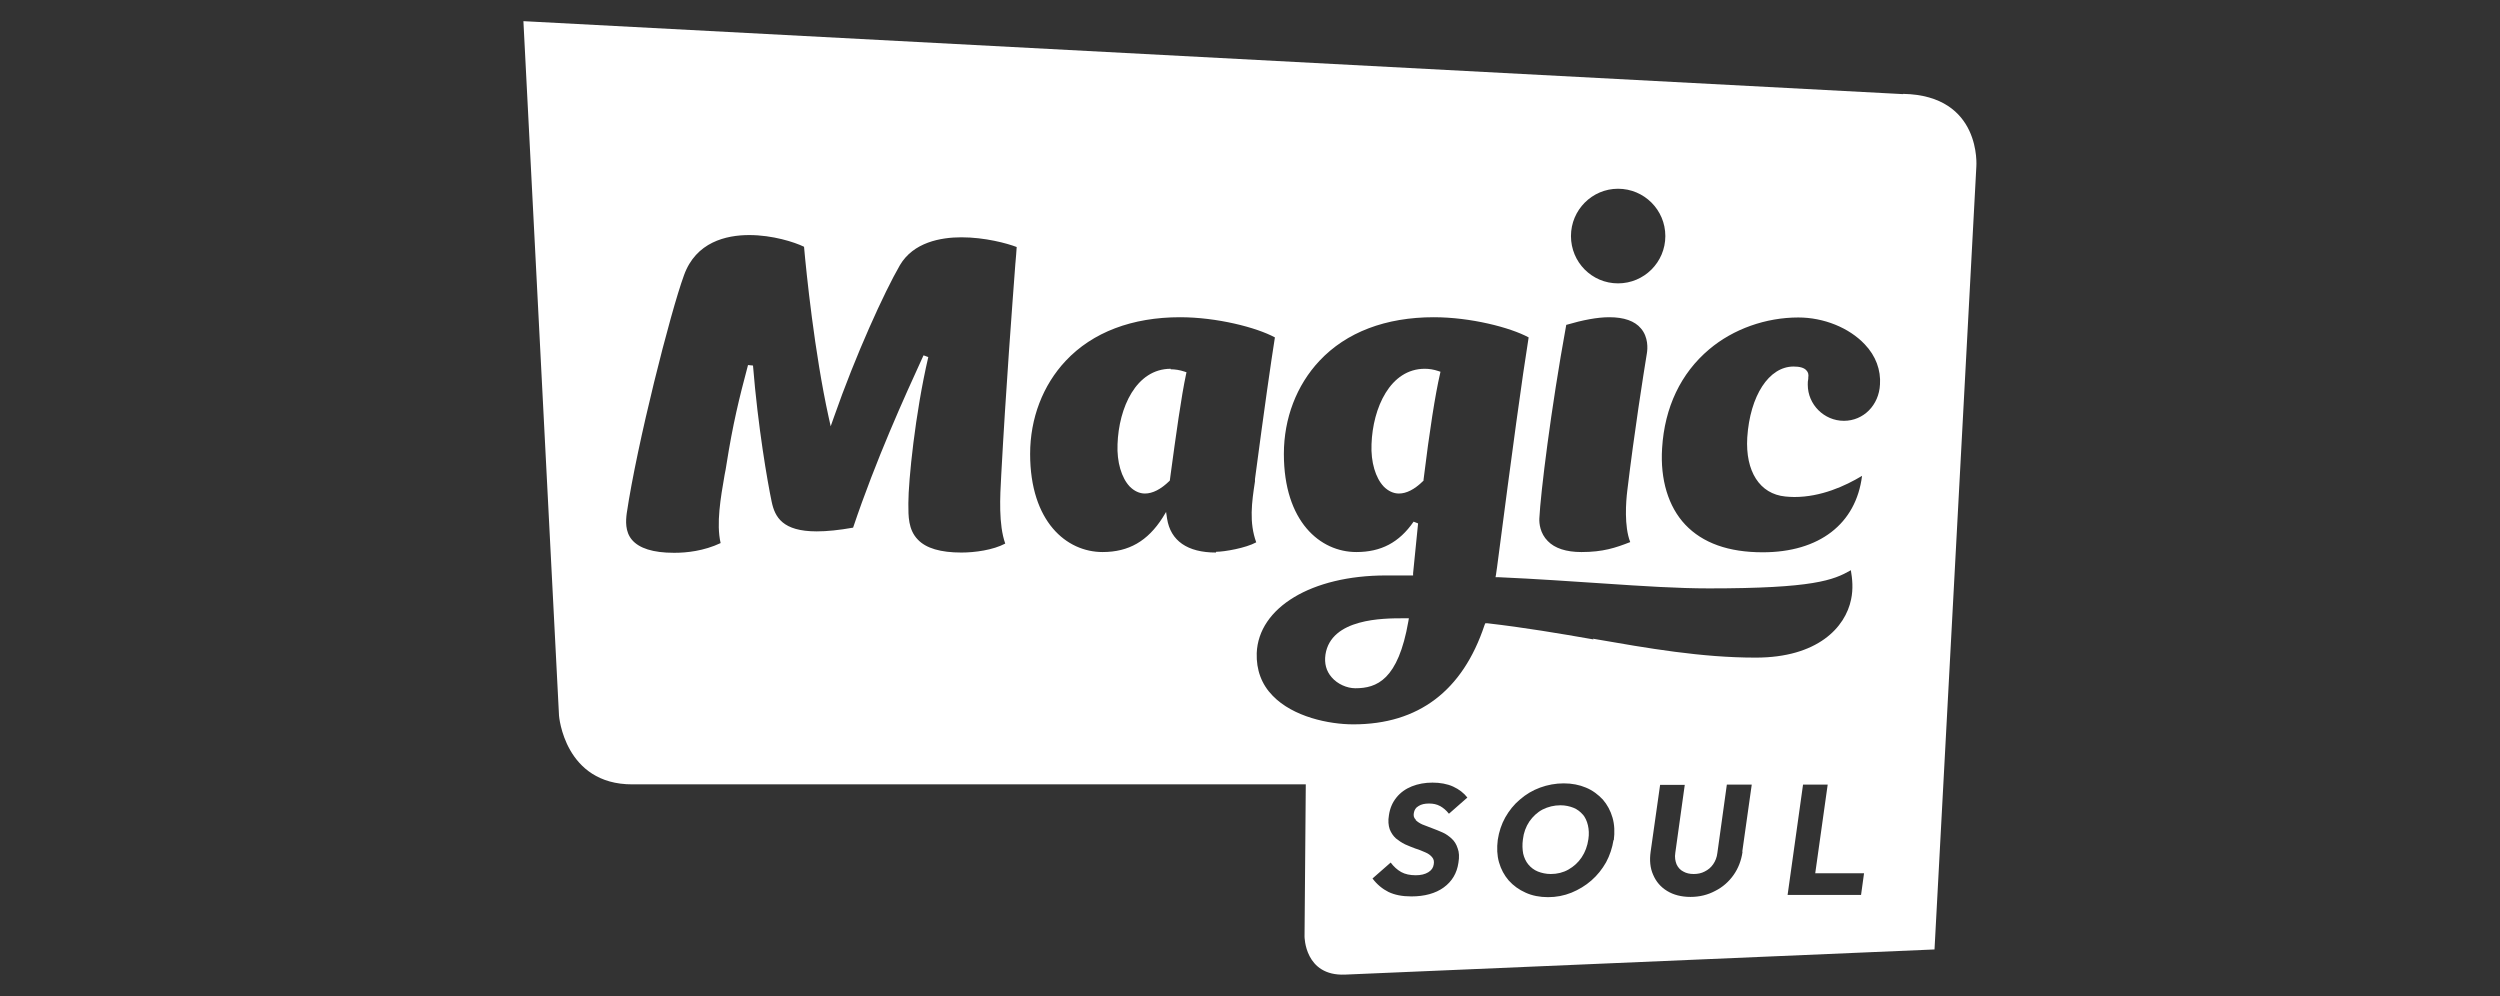 <?xml version="1.0" encoding="UTF-8"?>
<svg id="Layer_1" xmlns="http://www.w3.org/2000/svg" version="1.1" viewBox="0 0 100.4 40">
  <rect x="0" y="0" width="100.4" height="40" fill="#333333" stroke="none"/>
  <!-- Generator: Adobe Illustrator 29.5.1, SVG Export Plug-In . SVG Version: 2.1.0 Build 141)  -->
  <defs>
    <style>
      .st0 {
        fill: #fff;
      }
    </style>
  </defs>
  <path class="st0" d="M47.02,14.81c-1.4,0-2.09,1.57-2.14,3.03-.03.72.16,1.35.49,1.7.18.18.39.28.61.28.31,0,.64-.17.98-.5l.02-.02.03-.23c.22-1.62.43-3.14.62-4.03l.02-.09-.09-.03c-.18-.06-.37-.09-.55-.09Z"/>
  <path class="st0" d="M56.36,24.83c-.8,0-2.91,0-3.13,1.46-.05.35.03.66.25.91.23.27.61.44.95.44.86,0,1.72-.33,2.13-2.69l.02-.12h-.12s-.08,0-.1,0Z"/>
  <path class="st0" d="M76.43,3.78L21.02.85l1.43,27.89s.21,2.77,2.95,2.76h27.04s-.05,6.11-.05,6.11c0,0,0,1.6,1.63,1.53l23.67-1.01,1.68-31.44s.23-2.86-2.94-2.92ZM64.98,7.58c1.05,0,1.9.85,1.9,1.9s-.85,1.9-1.9,1.9-1.89-.85-1.89-1.9.85-1.9,1.89-1.9ZM62.89,13.05c.68-.2,1.26-.31,1.74-.31.59,0,1.02.15,1.27.45.3.35.27.81.24.99-.14.86-.5,3.12-.79,5.54-.05.41-.13,1.41.12,2.05-.59.23-1.09.4-1.96.4-.61,0-1.07-.15-1.35-.44-.31-.31-.35-.71-.34-.91.05-1.02.46-4.37,1.08-7.77ZM40.78,10.55c-.13,1.75-.38,5.01-.57,8.52-.05.89-.11,1.99.16,2.76-.49.26-1.22.36-1.76.36-.83,0-1.42-.17-1.75-.52-.39-.4-.38-.96-.38-1.41v-.06c0-.88.27-3.59.8-5.86l-.19-.07-.02.04c-.75,1.64-1.88,4.12-2.81,6.88-.56.1-1.05.15-1.46.15-1.37,0-1.68-.57-1.81-1.19-.17-.81-.55-3-.75-5.47l-.2-.02c-.36,1.35-.61,2.38-.86,3.96-.02.15-.05.3-.08.45-.16.92-.34,1.96-.16,2.74-.68.32-1.37.39-1.85.39h-.03c-.83,0-1.39-.18-1.68-.52-.28-.33-.25-.77-.21-1.07.41-2.77,1.75-8.06,2.3-9.56.48-1.33,1.69-1.61,2.62-1.61s1.81.28,2.2.47c.09,1.02.42,4.26.99,6.85l.08.36.12-.34c.89-2.55,2.04-5.06,2.66-6.13.54-.92,1.64-1.12,2.47-1.12.94,0,1.83.24,2.22.39-.01.19-.03.4-.05.64ZM48.83,22.19c-1.14,0-1.82-.47-1.96-1.36l-.04-.27-.14.23c-.6.94-1.36,1.38-2.41,1.38-1.45,0-2.91-1.22-2.91-3.94,0-1.43.51-2.76,1.43-3.74,1.08-1.15,2.67-1.75,4.59-1.75,1.48,0,3.07.41,3.81.81-.16,1.01-.42,2.82-.8,5.69v.09c-.13.85-.24,1.65.05,2.45-.42.23-1.28.38-1.61.38ZM56.85,32.93c.07.07.16.13.27.18.12.05.25.1.39.15.14.05.28.11.42.17.14.06.26.15.37.25.11.1.19.23.24.39.06.15.07.35.03.58-.06.42-.26.75-.59.99-.33.24-.77.36-1.3.36-.37,0-.67-.06-.92-.18-.24-.12-.46-.3-.64-.54l.73-.64c.12.16.26.29.42.38.16.09.36.13.59.13.2,0,.37-.04.5-.12s.2-.18.22-.32c.02-.12,0-.21-.07-.29s-.15-.14-.27-.19c-.12-.05-.25-.11-.39-.15-.14-.05-.28-.11-.42-.17-.14-.07-.26-.15-.37-.24-.11-.1-.19-.22-.25-.37-.05-.15-.07-.34-.03-.56.04-.28.14-.51.3-.71.16-.2.37-.35.62-.45.25-.1.53-.15.83-.15s.59.05.83.16c.24.11.43.26.57.44l-.74.65c-.11-.14-.23-.24-.36-.31-.13-.07-.27-.1-.44-.1s-.31.03-.42.1c-.11.06-.17.16-.19.28-.02.11,0,.2.08.27ZM64.8,33.73c-.05.32-.15.62-.3.9-.16.28-.35.52-.59.73-.24.21-.51.37-.8.49-.3.12-.61.18-.94.18s-.64-.06-.9-.18c-.27-.12-.49-.28-.68-.49-.18-.21-.31-.45-.39-.73-.08-.28-.09-.58-.05-.9.05-.33.15-.63.3-.9.16-.28.35-.52.59-.72.24-.21.51-.37.81-.48.3-.11.62-.17.95-.17s.63.06.89.17c.27.11.49.28.68.48.18.21.31.45.39.73.08.28.09.58.05.91ZM69.98,34.21c-.05.35-.17.66-.36.93-.19.27-.44.49-.74.64-.3.16-.63.24-.99.24s-.68-.08-.94-.24c-.26-.16-.44-.37-.56-.65-.12-.27-.15-.58-.1-.93l.38-2.68h.99l-.38,2.73c-.03.18,0,.33.05.46.06.13.15.23.27.29.12.07.26.1.42.1s.31-.03.44-.1c.14-.07.25-.16.34-.29s.15-.28.17-.46l.38-2.74h1l-.38,2.69ZM64,25.68c-1.37-.24-2.79-.48-4.27-.65h-.08s-.03.07-.03.07c-.88,2.65-2.66,3.99-5.27,3.99-.98,0-2.42-.3-3.24-1.15-.45-.46-.66-1.04-.64-1.71.07-1.83,2.2-3.12,5.19-3.12.33,0,.67,0,1,0h.09s0-.09,0-.09c.05-.52.12-1.22.2-2l-.18-.07c-.58.84-1.31,1.22-2.3,1.22-1.45,0-2.91-1.22-2.91-3.94,0-1.43.51-2.76,1.43-3.74,1.08-1.15,2.66-1.75,4.59-1.75,1.48,0,3.07.41,3.81.81-.26,1.62-.64,4.4-1.27,9.24-.01.09-.03.18-.04.28l-.02.11h.11c1.57.07,2.96.17,4.19.25,1.62.11,3.03.2,4.27.2,4.2,0,5-.33,5.7-.73.06.34.1.75.01,1.17-.23,1.13-1.35,2.34-3.83,2.34-2.18,0-4.3-.37-6.54-.76ZM74.74,35.94h-2.95l.62-4.43h.99l-.5,3.56h1.96l-.12.87ZM75.5,15.44c-.04.83-.66,1.46-1.45,1.46s-1.45-.65-1.45-1.45c0-.08,0-.15.02-.24v-.04c.02-.12,0-.22-.07-.29-.09-.11-.27-.16-.52-.16-.99,0-1.75,1.17-1.86,2.85-.08,1.36.5,2.27,1.53,2.37.12.01.24.02.36.02,1.07,0,2.04-.44,2.72-.85-.24,1.93-1.72,3.07-3.99,3.07-1.37,0-2.41-.37-3.11-1.11-.68-.72-1.01-1.81-.93-3.07.1-1.64.75-3.01,1.89-3.97.97-.82,2.28-1.28,3.58-1.28,1.02,0,2.04.41,2.67,1.08.44.46.65,1.03.61,1.62Z"/>
  <path class="st0" d="M63.57,32.72c-.1-.12-.23-.22-.38-.28-.15-.06-.33-.1-.52-.1-.26,0-.5.06-.72.17-.21.11-.39.28-.53.48-.14.21-.23.45-.26.72-.03.21-.02.4.01.57.04.17.11.32.21.44.1.12.23.22.38.28.15.06.33.1.52.1.26,0,.5-.06.71-.18.21-.12.39-.28.53-.49.14-.21.23-.45.27-.73.03-.2.02-.39-.02-.56-.04-.17-.11-.32-.21-.44Z"/>
  <path class="st0" d="M57.22,14.81c-1.39,0-2.09,1.57-2.14,3.03-.03.72.16,1.35.49,1.7.18.18.39.28.61.28.3,0,.62-.16.96-.49l.03-.03v-.04c.24-1.96.47-3.42.66-4.24l.02-.09-.09-.03c-.18-.06-.36-.09-.54-.09Z"/>
</svg>